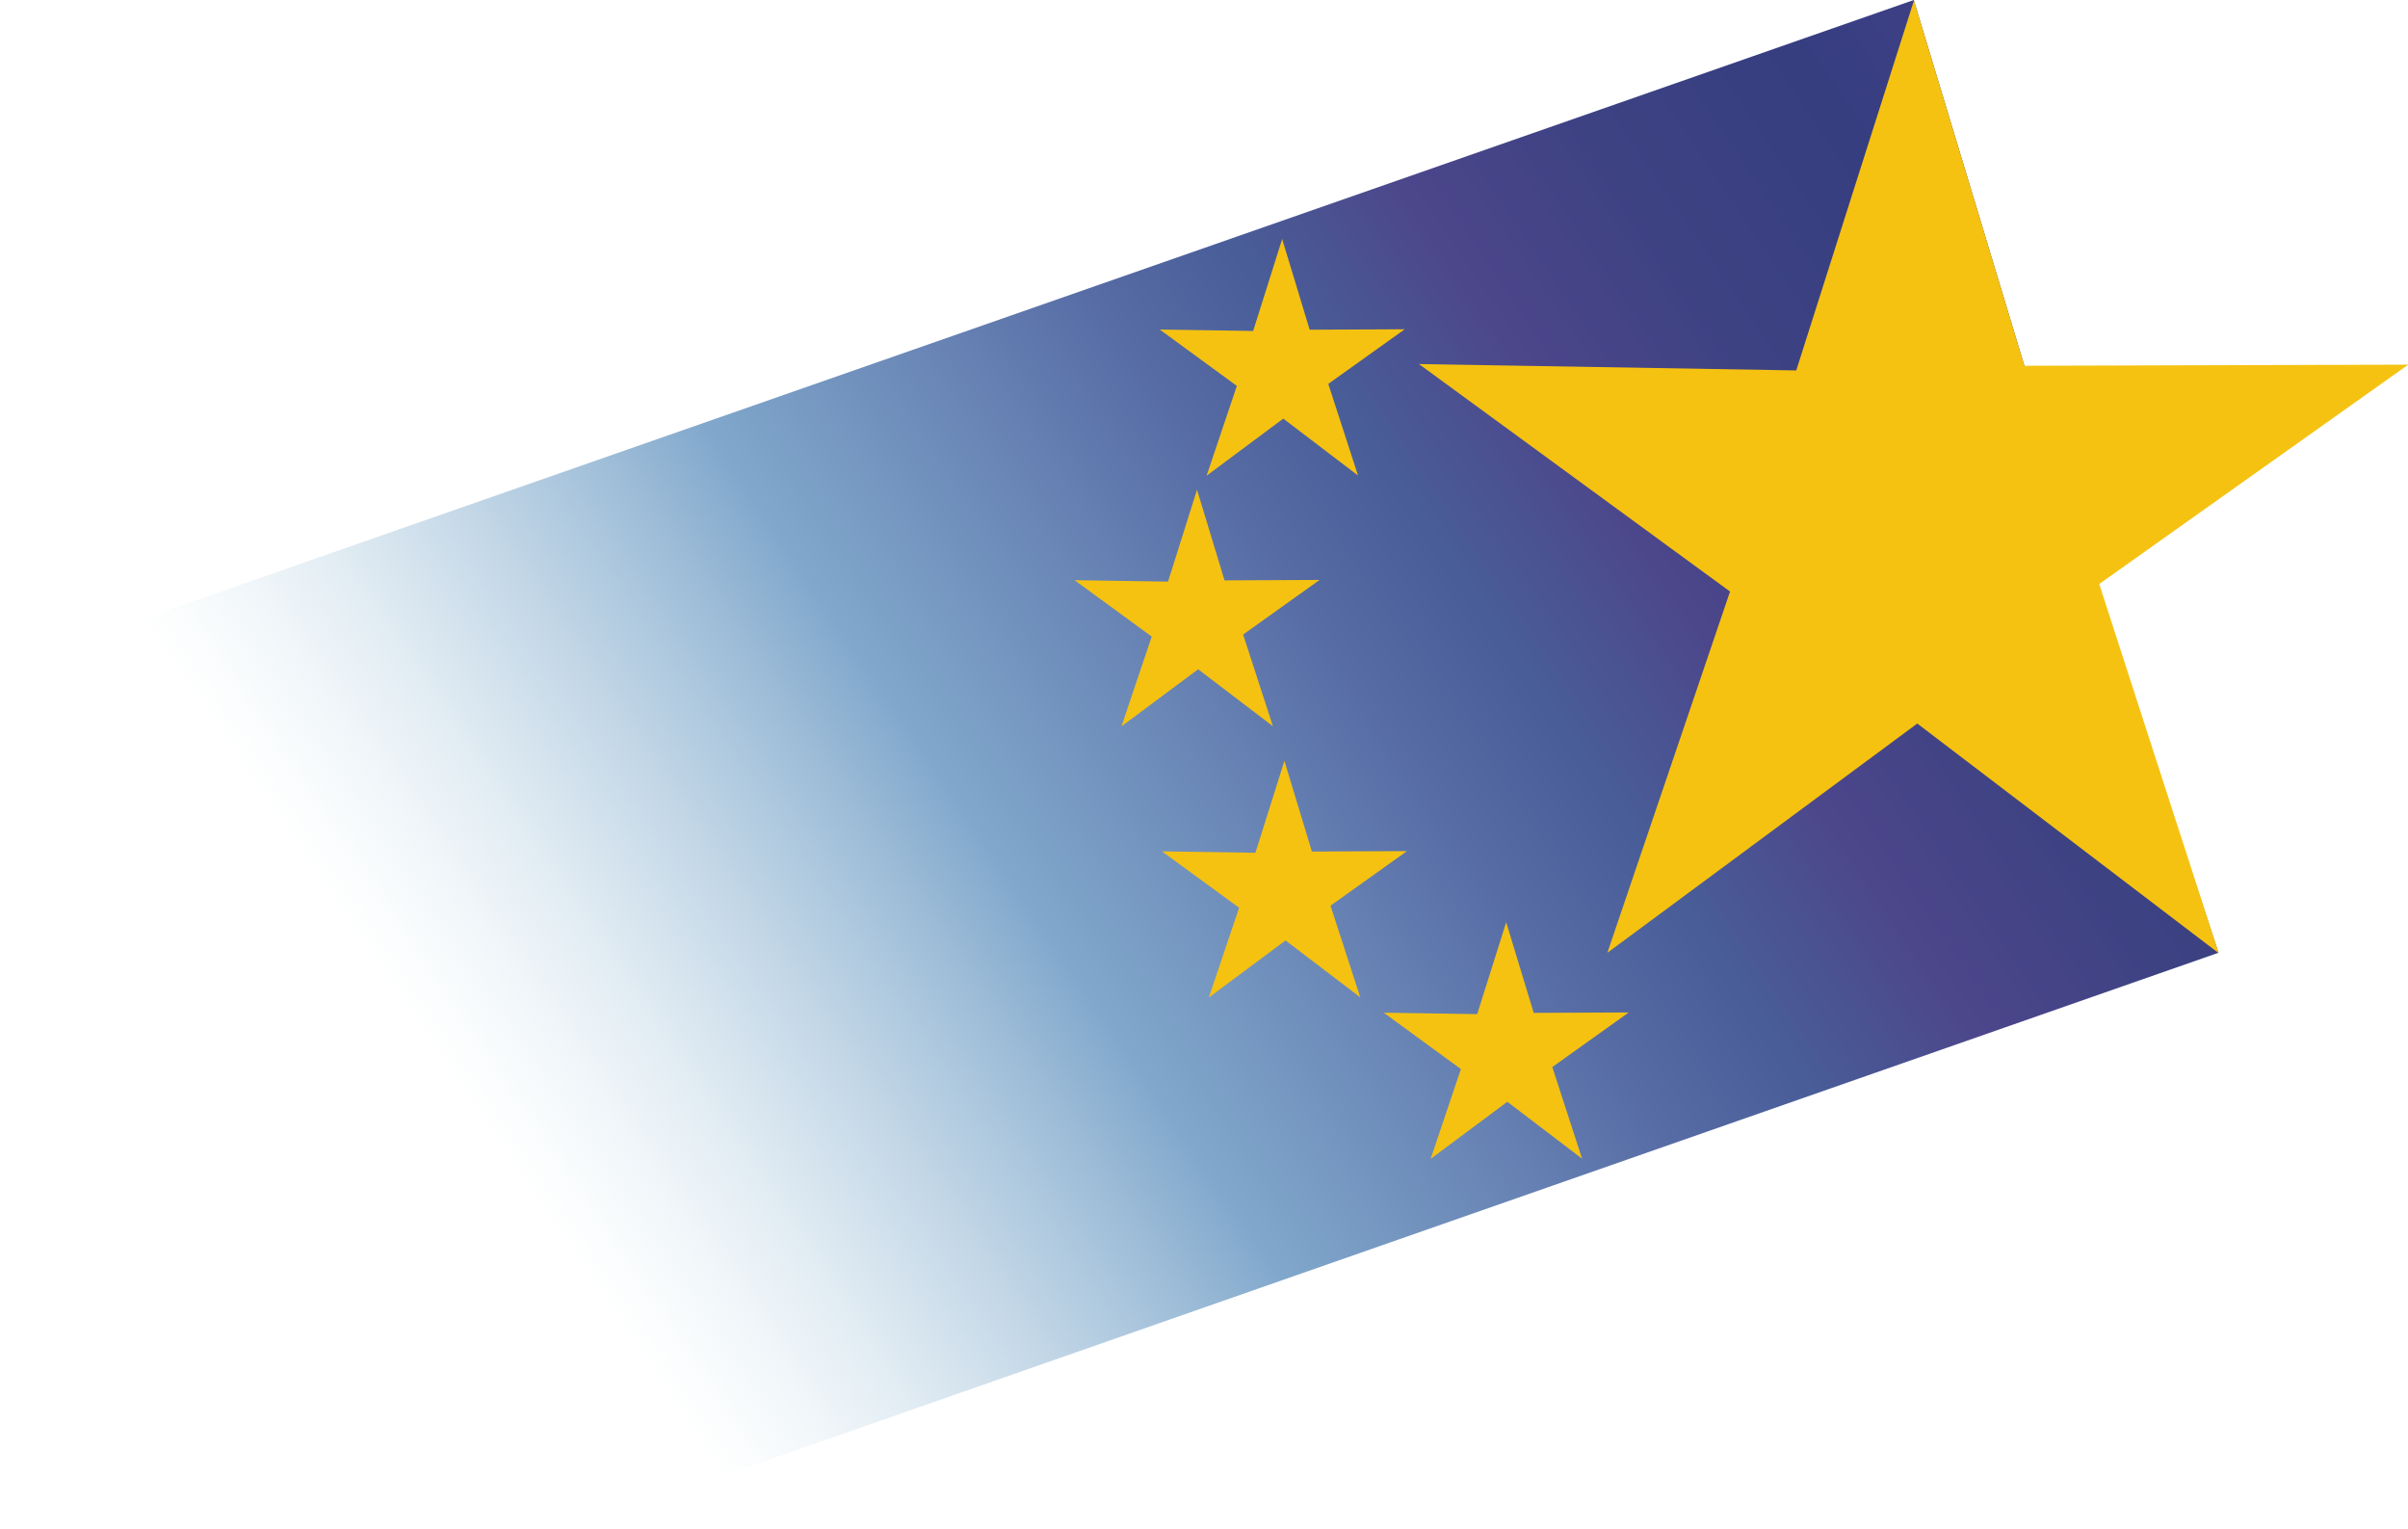 <?xml version="1.0" encoding="UTF-8" standalone="no"?>
<!-- Created with Inkscape (http://www.inkscape.org/) -->

<svg
   version="1.1"
   id="svg182"
   width="187.921"
   height="119.265"
   viewBox="0 0 187.921 119.265"
   sodipodi:docname="Coalición Nacionalista 1994 logo.svg"
   inkscape:version="1.2 (dc2aeda, 2022-05-15)"
   xmlns:inkscape="http://www.inkscape.org/namespaces/inkscape"
   xmlns:sodipodi="http://sodipodi.sourceforge.net/DTD/sodipodi-0.dtd"
   xmlns:xlink="http://www.w3.org/1999/xlink"
   xmlns="http://www.w3.org/2000/svg"
   xmlns:svg="http://www.w3.org/2000/svg">
  <defs
     id="defs186">
    <linearGradient
       inkscape:collect="always"
       id="linearGradient17235">
      <stop
         style="stop-color:#333c81;stop-opacity:1;"
         offset="0"
         id="stop17231" />
      <stop
         style="stop-color:#403f87;stop-opacity:1;"
         offset="0.028"
         id="stop17239" />
      <stop
         style="stop-color:#363e80;stop-opacity:1"
         offset="0.11"
         id="stop17241" />
      <stop
         style="stop-color:#3d4283;stop-opacity:1"
         offset="0.224"
         id="stop24076" />
      <stop
         style="stop-color:#4c468b;stop-opacity:1"
         offset="0.32"
         id="stop26079" />
      <stop
         style="stop-color:#495e99;stop-opacity:1;"
         offset="0.414"
         id="stop41819" />
      <stop
         style="stop-color:#5569a3;stop-opacity:1"
         offset="0.478"
         id="stop26083" />
      <stop
         style="stop-color:#81a8cc;stop-opacity:1"
         offset="0.696"
         id="stop26081" />
      <stop
         style="stop-color:#99bcd6;stop-opacity:0.404;"
         offset="0.866"
         id="stop54664" />
      <stop
         style="stop-color:#bfdce6;stop-opacity:0;"
         offset="1"
         id="stop41821" />
    </linearGradient>
    <linearGradient
       inkscape:collect="always"
       xlink:href="#linearGradient17235"
       id="linearGradient54748"
       gradientUnits="userSpaceOnUse"
       gradientTransform="rotate(164.463,167.215,54.503)"
       x1="153.166"
       y1="82.179"
       x2="294.201"
       y2="34.873" />
  </defs>
  <sodipodi:namedview
     id="namedview184"
     pagecolor="#505050"
     bordercolor="#eeeeee"
     borderopacity="1"
     inkscape:showpageshadow="0"
     inkscape:pageopacity="0"
     inkscape:pagecheckerboard="0"
     inkscape:deskcolor="#505050"
     showgrid="true"
     inkscape:zoom="3.77"
     inkscape:cx="139.12467"
     inkscape:cy="59.416446"
     inkscape:window-width="1367"
     inkscape:window-height="754"
     inkscape:window-x="73"
     inkscape:window-y="25"
     inkscape:window-maximized="0"
     inkscape:current-layer="g188" />
  <g
     inkscape:groupmode="layer"
     inkscape:label="Image"
     id="g188"
     transform="translate(-180.645,-141.163)">
    <g
       id="g54741"
       transform="translate(177.551,135.95)">
      <path
         id="rect17229"
         style="opacity:1;fill:url(#linearGradient54748);fill-opacity:1;fill-rule:evenodd;stroke:none;stroke-width:0.262;stroke-linecap:round;stroke-linejoin:round;stop-color:#000000"
         d="M 152.447,5.213 3.094,57.393 47.717,124.477 176.227,79.546 161.067,33.711 Z"
         sodipodi:nodetypes="cccccc" />
      <path
         sodipodi:type="star"
         style="opacity:1;fill:#f5c211;fill-rule:evenodd;stroke-width:0.266;stroke-linecap:round;stroke-linejoin:round;stop-color:#000000"
         id="path415"
         inkscape:flatsided="false"
         sodipodi:sides="5"
         sodipodi:cx="63.51091"
         sodipodi:cy="-21.247286"
         sodipodi:r1="37.778229"
         sodipodi:r2="14.10071"
         sodipodi:arg1="0.91550563"
         sodipodi:arg2="1.5230676"
         inkscape:rounded="0"
         inkscape:randomized="0"
         d="M 86.533,8.706 64.184,-7.163 42.138,9.904 50.324,-16.255 27.28,-31.948 l 27.408,-0.298 7.804,-26.765 8.753,25.974 27.867,-0.849 -21.998,16.351 z"
         inkscape:transform-center-x="-0.0075924737"
         inkscape:transform-center-y="-3.9363637"
         transform="matrix(1.074,0.03,-0.03,1.087,83.571,67.524)" />
      <path
         sodipodi:type="star"
         style="opacity:1;fill:#f5c211;fill-rule:evenodd;stroke-width:0.266;stroke-linecap:round;stroke-linejoin:round;stop-color:#000000"
         id="path415-3"
         inkscape:flatsided="false"
         sodipodi:sides="5"
         sodipodi:cx="63.51091"
         sodipodi:cy="-21.247286"
         sodipodi:r1="37.778229"
         sodipodi:r2="14.10071"
         sodipodi:arg1="0.91550563"
         sodipodi:arg2="1.5230676"
         inkscape:rounded="0"
         inkscape:randomized="0"
         d="M 86.533,8.706 64.184,-7.163 42.138,9.904 50.324,-16.255 27.28,-31.948 l 27.408,-0.298 7.804,-26.765 8.753,25.974 27.867,-0.849 -21.998,16.351 z"
         inkscape:transform-center-x="-0.0018828582"
         inkscape:transform-center-y="-0.97625601"
         transform="matrix(0.266,0.007,-0.007,0.27,86.118,39.358)" />
      <path
         sodipodi:type="star"
         style="opacity:1;fill:#f5c211;fill-rule:evenodd;stroke-width:0.266;stroke-linecap:round;stroke-linejoin:round;stop-color:#000000"
         id="path415-3-9"
         inkscape:flatsided="false"
         sodipodi:sides="5"
         sodipodi:cx="63.51091"
         sodipodi:cy="-21.247286"
         sodipodi:r1="37.778229"
         sodipodi:r2="14.10071"
         sodipodi:arg1="0.91550563"
         sodipodi:arg2="1.5230676"
         inkscape:rounded="0"
         inkscape:randomized="0"
         d="M 86.533,8.706 64.184,-7.163 42.138,9.904 50.324,-16.255 27.28,-31.948 l 27.408,-0.298 7.804,-26.765 8.753,25.974 27.867,-0.849 -21.998,16.351 z"
         inkscape:transform-center-x="-0.0018828582"
         inkscape:transform-center-y="-0.97625601"
         transform="matrix(0.266,0.007,-0.007,0.27,79.474,58.915)" />
      <path
         sodipodi:type="star"
         style="opacity:1;fill:#f5c211;fill-rule:evenodd;stroke-width:0.266;stroke-linecap:round;stroke-linejoin:round;stop-color:#000000"
         id="path415-3-9-0"
         inkscape:flatsided="false"
         sodipodi:sides="5"
         sodipodi:cx="63.51091"
         sodipodi:cy="-21.247286"
         sodipodi:r1="37.778229"
         sodipodi:r2="14.10071"
         sodipodi:arg1="0.91550563"
         sodipodi:arg2="1.5230676"
         inkscape:rounded="0"
         inkscape:randomized="0"
         d="M 86.533,8.706 64.184,-7.163 42.138,9.904 50.324,-16.255 27.28,-31.948 l 27.408,-0.298 7.804,-26.765 8.753,25.974 27.867,-0.849 -21.998,16.351 z"
         inkscape:transform-center-x="-0.0018828582"
         inkscape:transform-center-y="-0.97625601"
         transform="matrix(0.266,0.007,-0.007,0.27,86.293,80.071)" />
      <path
         sodipodi:type="star"
         style="opacity:1;fill:#f5c211;fill-rule:evenodd;stroke-width:0.266;stroke-linecap:round;stroke-linejoin:round;stop-color:#000000"
         id="path415-3-9-2"
         inkscape:flatsided="false"
         sodipodi:sides="5"
         sodipodi:cx="63.51091"
         sodipodi:cy="-21.247286"
         sodipodi:r1="37.778229"
         sodipodi:r2="14.10071"
         sodipodi:arg1="0.91550563"
         sodipodi:arg2="1.5230676"
         inkscape:rounded="0"
         inkscape:randomized="0"
         d="M 86.533,8.706 64.184,-7.163 42.138,9.904 50.324,-16.255 27.28,-31.948 l 27.408,-0.298 7.804,-26.765 8.753,25.974 27.867,-0.849 -21.998,16.351 z"
         inkscape:transform-center-x="-0.0018828582"
         inkscape:transform-center-y="-0.97625601"
         transform="matrix(0.266,0.007,-0.007,0.27,103.602,92.659)" />
    </g>
  </g>
</svg>
